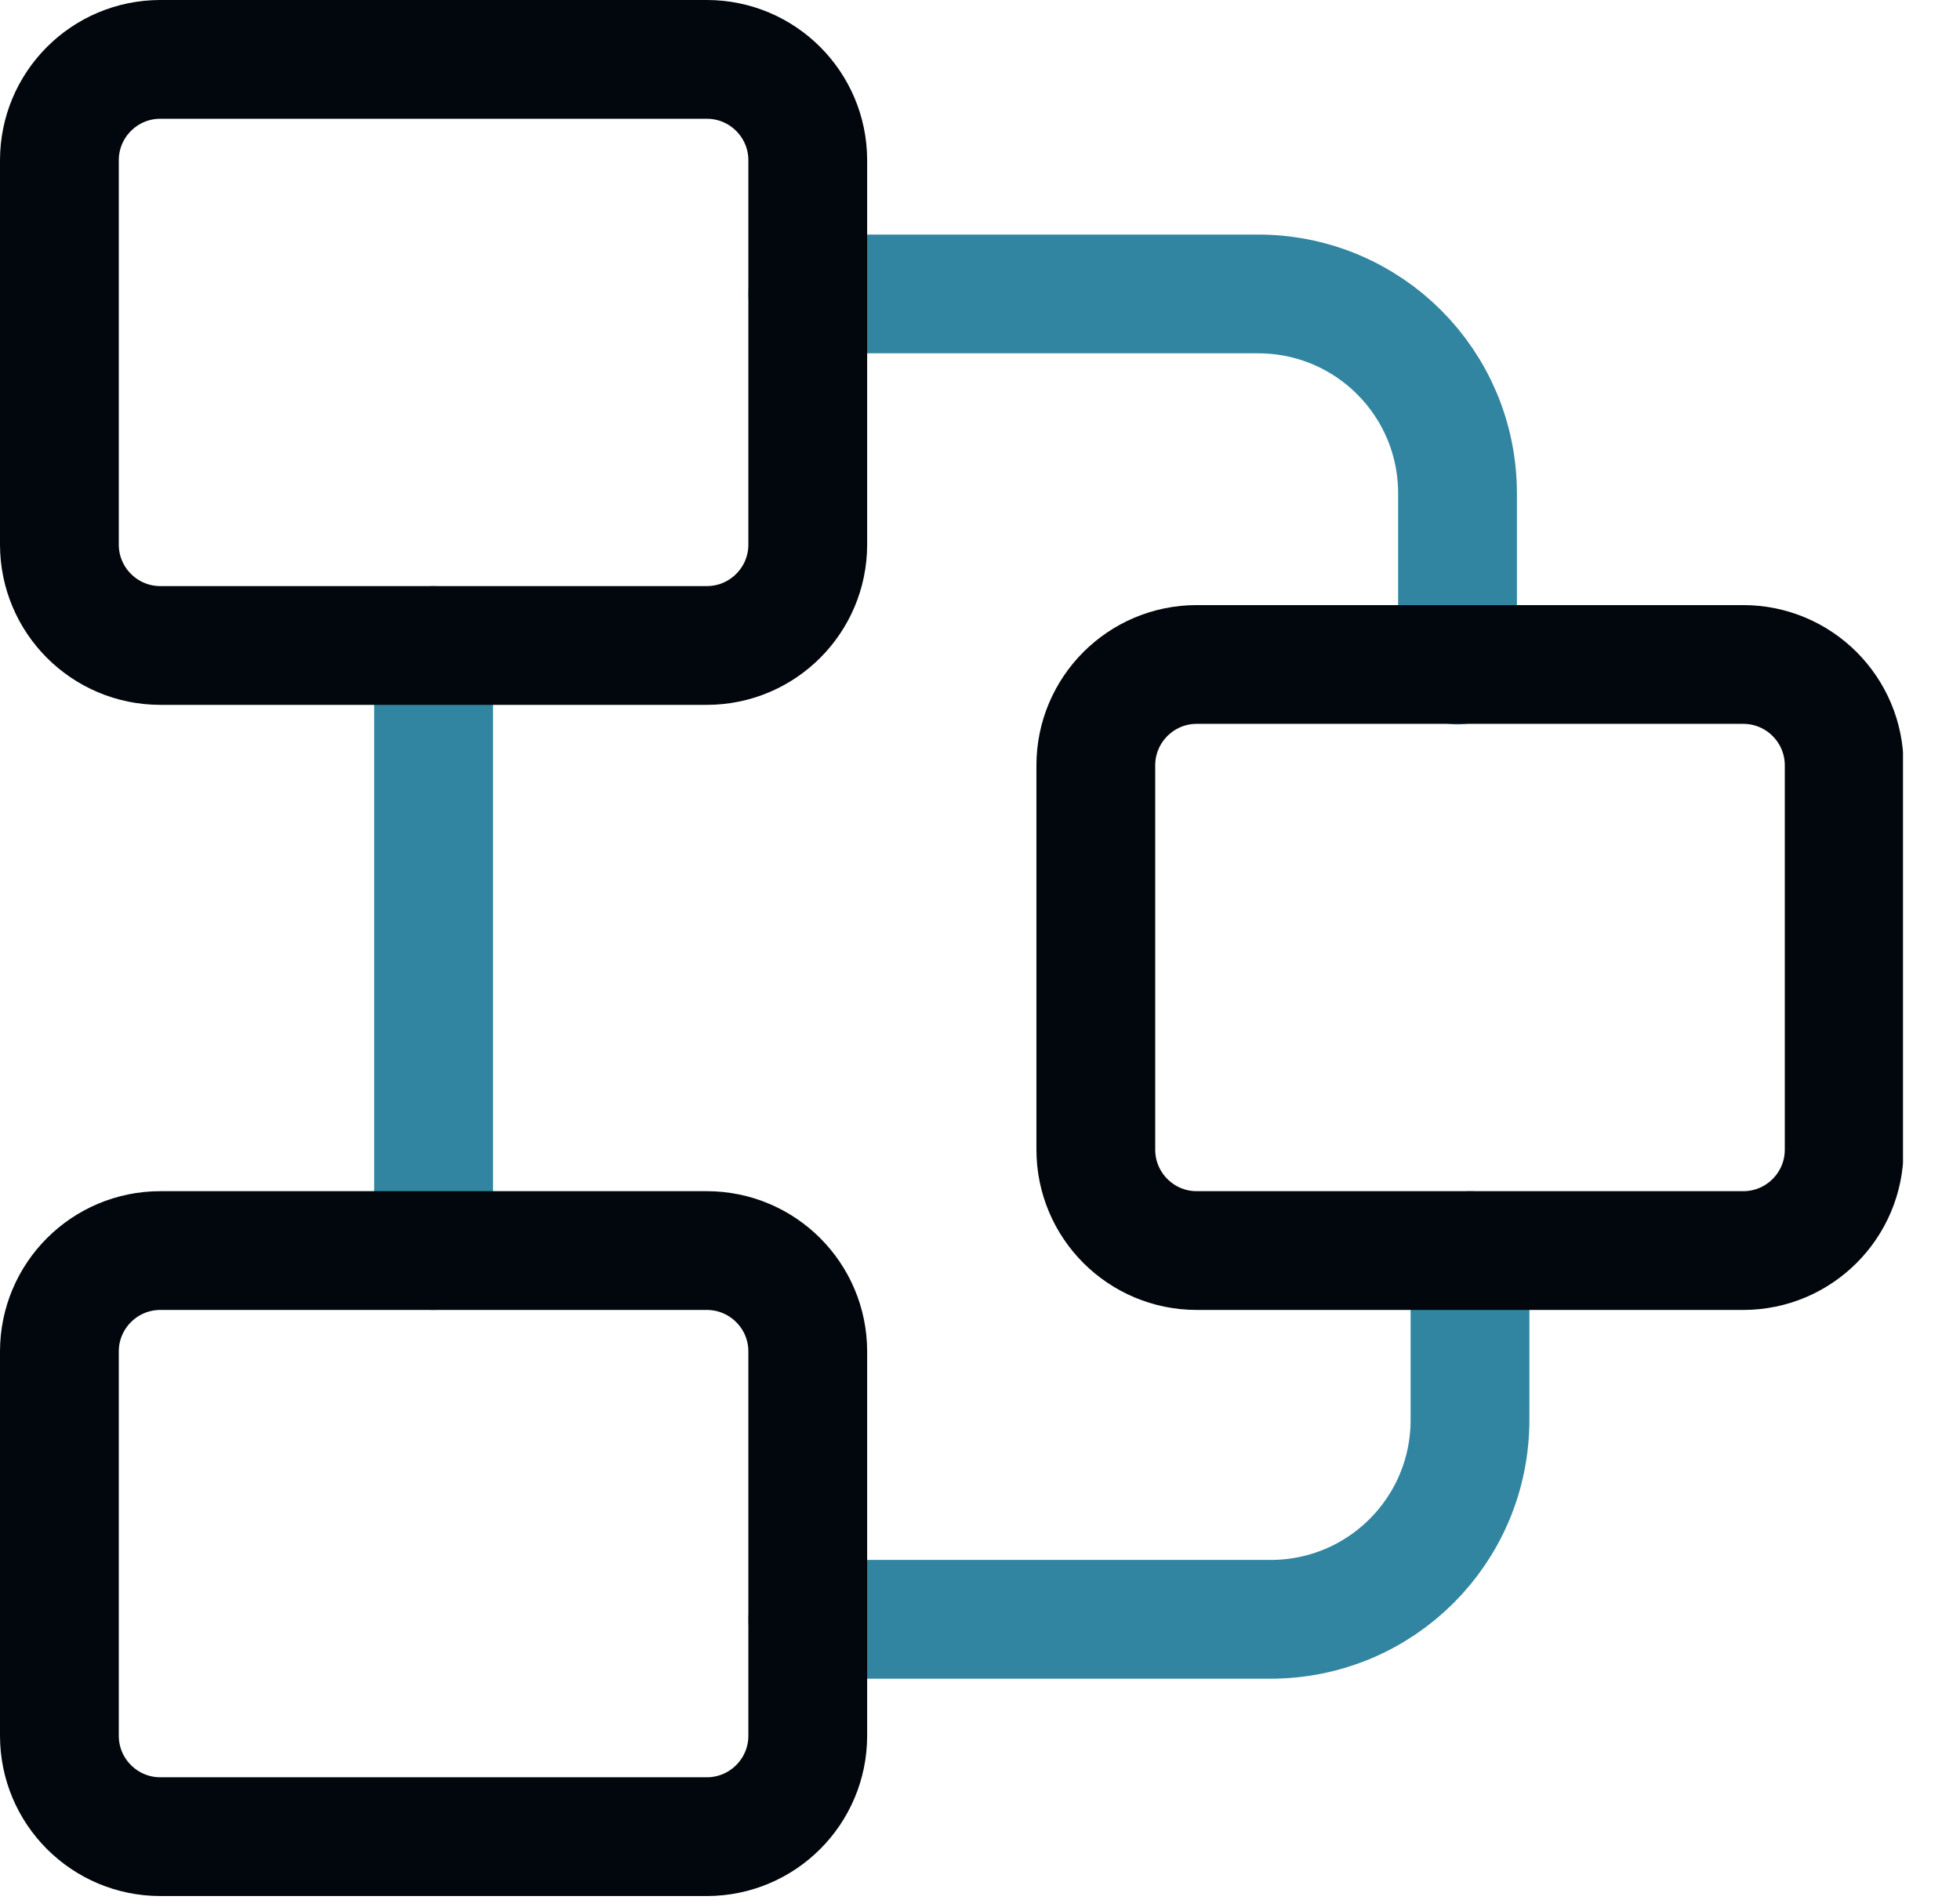 <svg width="33" height="32" viewBox="0 0 33 32" fill="none" xmlns="http://www.w3.org/2000/svg">
<g id="Layer_4" clip-path="url(#clip0_6071_342)">
<path id="Vector" d="M7.3 10.87V21.06" stroke="#3185A0" stroke-width="2" stroke-miterlimit="10" stroke-linecap="round"/>
<path id="Vector_2" d="M13.6 27.27H21.39C23.25 27.27 24.75 25.77 24.75 23.91V21.06" stroke="#3185A0" stroke-width="2" stroke-miterlimit="10" stroke-linecap="round"/>
<path id="Vector_3" d="M13.6 4.95H21.18C23.04 4.95 24.54 6.45 24.54 8.31V11.2" stroke="#3185A0" stroke-width="2" stroke-miterlimit="10" stroke-linecap="round"/>
<path id="Vector_4" d="M11.9 21.06H2.7C1.761 21.06 1 21.821 1 22.76V29.23C1 30.169 1.761 30.93 2.7 30.93H11.9C12.839 30.93 13.6 30.169 13.6 29.23V22.76C13.6 21.821 12.839 21.06 11.9 21.06Z" stroke="#01070C" stroke-width="2" stroke-miterlimit="10"/>
<path id="Vector_5" d="M11.9 1H2.7C1.761 1 1 1.761 1 2.7V9.17C1 10.109 1.761 10.87 2.7 10.87H11.9C12.839 10.87 13.6 10.109 13.6 9.17V2.7C13.6 1.761 12.839 1 11.9 1Z" stroke="#01070C" stroke-width="2" stroke-miterlimit="10"/>
<path id="Vector_6" d="M29.35 11.19H20.15C19.211 11.19 18.45 11.951 18.45 12.89V19.36C18.45 20.299 19.211 21.06 20.15 21.06H29.35C30.289 21.06 31.05 20.299 31.05 19.36V12.89C31.05 11.951 30.289 11.19 29.35 11.19Z" stroke="#01070C" stroke-width="2" stroke-miterlimit="10"/>
</g>
<defs>
<clipPath id="clip0_6071_342">
<rect width="32.04" height="31.93" fill="white"/>
</clipPath>
</defs>
</svg>
